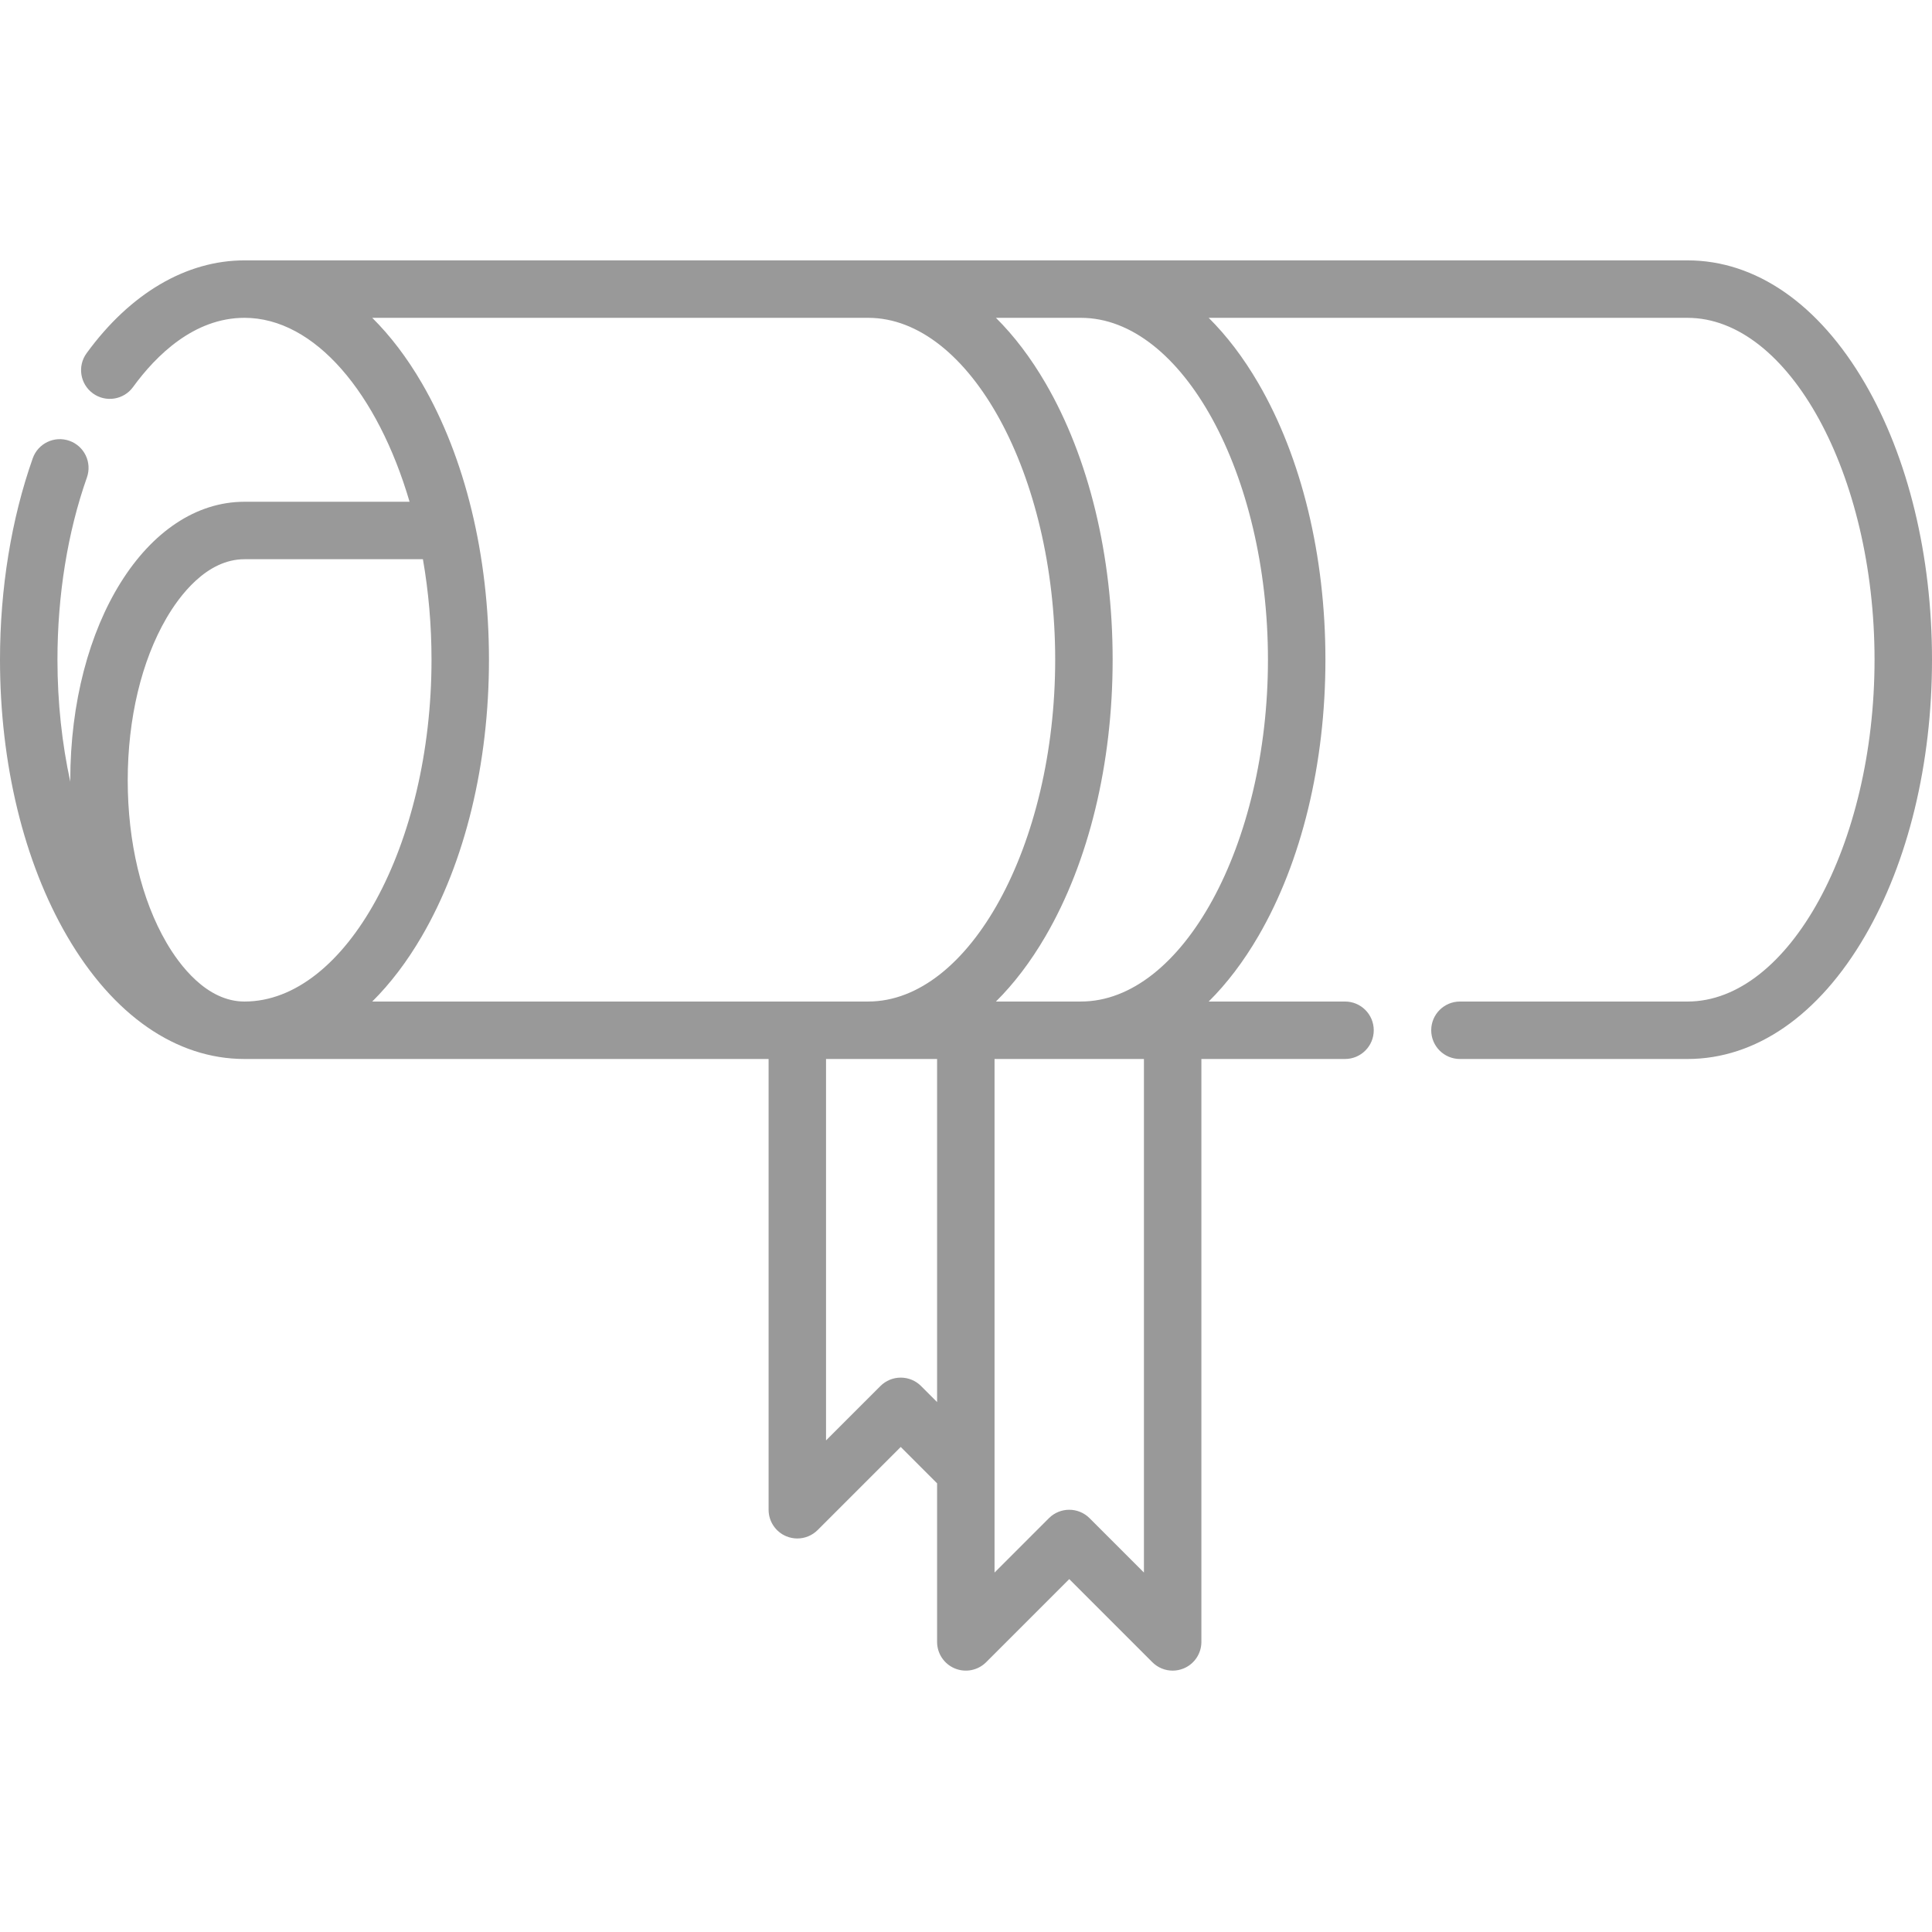 <?xml version="1.0"?>
<svg xmlns="http://www.w3.org/2000/svg" height="25px" viewBox="0 -69 512.003 512" width="25px" class=""><g><path d="m494.219 32.551c-12.219-20.988-28.914-32.551-47.012-32.551h-382.414c-15.438 0-30.297 8.742-41.848 24.613-2.477 3.398-1.727 8.164 1.676 10.637 3.398 2.473 8.16 1.723 10.633-1.676 6.09-8.371 16.16-18.348 29.539-18.348 18.668 0 35.324 20.039 43.75 48.746h-43.75c-25.891 0-46.168 32.434-46.168 73.836 0 .125.004.25.004.379-2.191-10.105-3.402-21.031-3.402-32.367 0-17.113 2.699-33.812 7.809-48.293 1.398-3.965-.68-8.312-4.645-9.711-3.965-1.398-8.316.68-9.715 4.645-5.676 16.09-8.676 34.543-8.676 53.359 0 27.559 6.316 53.582 17.781 73.273 12.219 20.992 28.914 32.551 47.012 32.551h138.895v119.457c0 3.082 1.852 5.855 4.699 7.035.941.391 1.93.578 2.91.578 1.984 0 3.93-.773 5.387-2.23l22.023-22.023 9.633 9.641v42.023c0 3.078 1.855 5.855 4.699 7.031 2.848 1.18 6.121.527 8.297-1.648l22.027-22.027 22.023 22.027c1.457 1.457 3.402 2.23 5.387 2.23.98 0 1.969-.191 2.91-.582 2.848-1.176 4.699-3.953 4.699-7.031v-154.48h38.066c4.203 0 7.613-3.41 7.613-7.613 0-4.207-3.41-7.613-7.613-7.613h-36.129c4.781-4.742 9.199-10.535 13.152-17.32 11.465-19.695 17.781-45.719 17.781-73.273 0-27.559-6.316-53.582-17.781-73.273-3.953-6.785-8.371-12.578-13.152-17.32h126.891c26.867 0 49.566 41.484 49.566 90.594 0 49.105-22.699 90.594-49.566 90.594h-60.309c-4.203 0-7.613 3.406-7.613 7.613 0 4.203 3.41 7.613 7.613 7.613h60.309c18.098 0 34.793-11.559 47.012-32.547 11.465-19.695 17.781-45.719 17.781-73.273 0-27.559-6.316-53.582-17.785-73.273zm-450.109 148.254c-6.617-11.363-10.262-26.633-10.262-42.996 0-16.363 3.645-31.633 10.262-42.996 3.395-5.832 10.594-15.613 20.68-15.613h47.289c1.477 8.457 2.277 17.406 2.277 26.625 0 49.105-22.699 90.594-49.566 90.594-10.086 0-17.285-9.785-20.68-15.613zm67.691-1.711c11.465-19.691 17.781-45.715 17.781-73.273 0-27.555-6.316-53.578-17.781-73.273-3.949-6.785-8.371-12.578-13.152-17.32h131.422c26.867 0 49.566 41.488 49.566 90.594 0 49.109-22.699 90.594-49.566 90.594h-131.422c4.781-4.738 9.203-10.535 13.152-17.32zm132.289 119.219c-1.426-1.43-3.363-2.23-5.383-2.23s-3.957.801-5.383 2.23l-14.414 14.41v-101.078h29.43v90.918zm59.066 49.43-14.41-14.41c-1.488-1.488-3.438-2.23-5.387-2.23-1.945 0-3.895.742-5.383 2.23l-14.41 14.41v-136.098h39.59zm32.867-241.922c0 49.109-22.699 90.594-49.566 90.594h-22.52c4.781-4.738 9.199-10.539 13.145-17.32 11.465-19.691 17.781-45.715 17.781-73.273 0-27.555-6.316-53.578-17.781-73.273-3.949-6.781-8.363-12.578-13.145-17.32h22.52c26.867 0 49.566 41.488 49.566 90.594zm0 0" data-original="#000000" class="active-path" data-old_color="#000000" fill="#999999"/></g> </svg>
